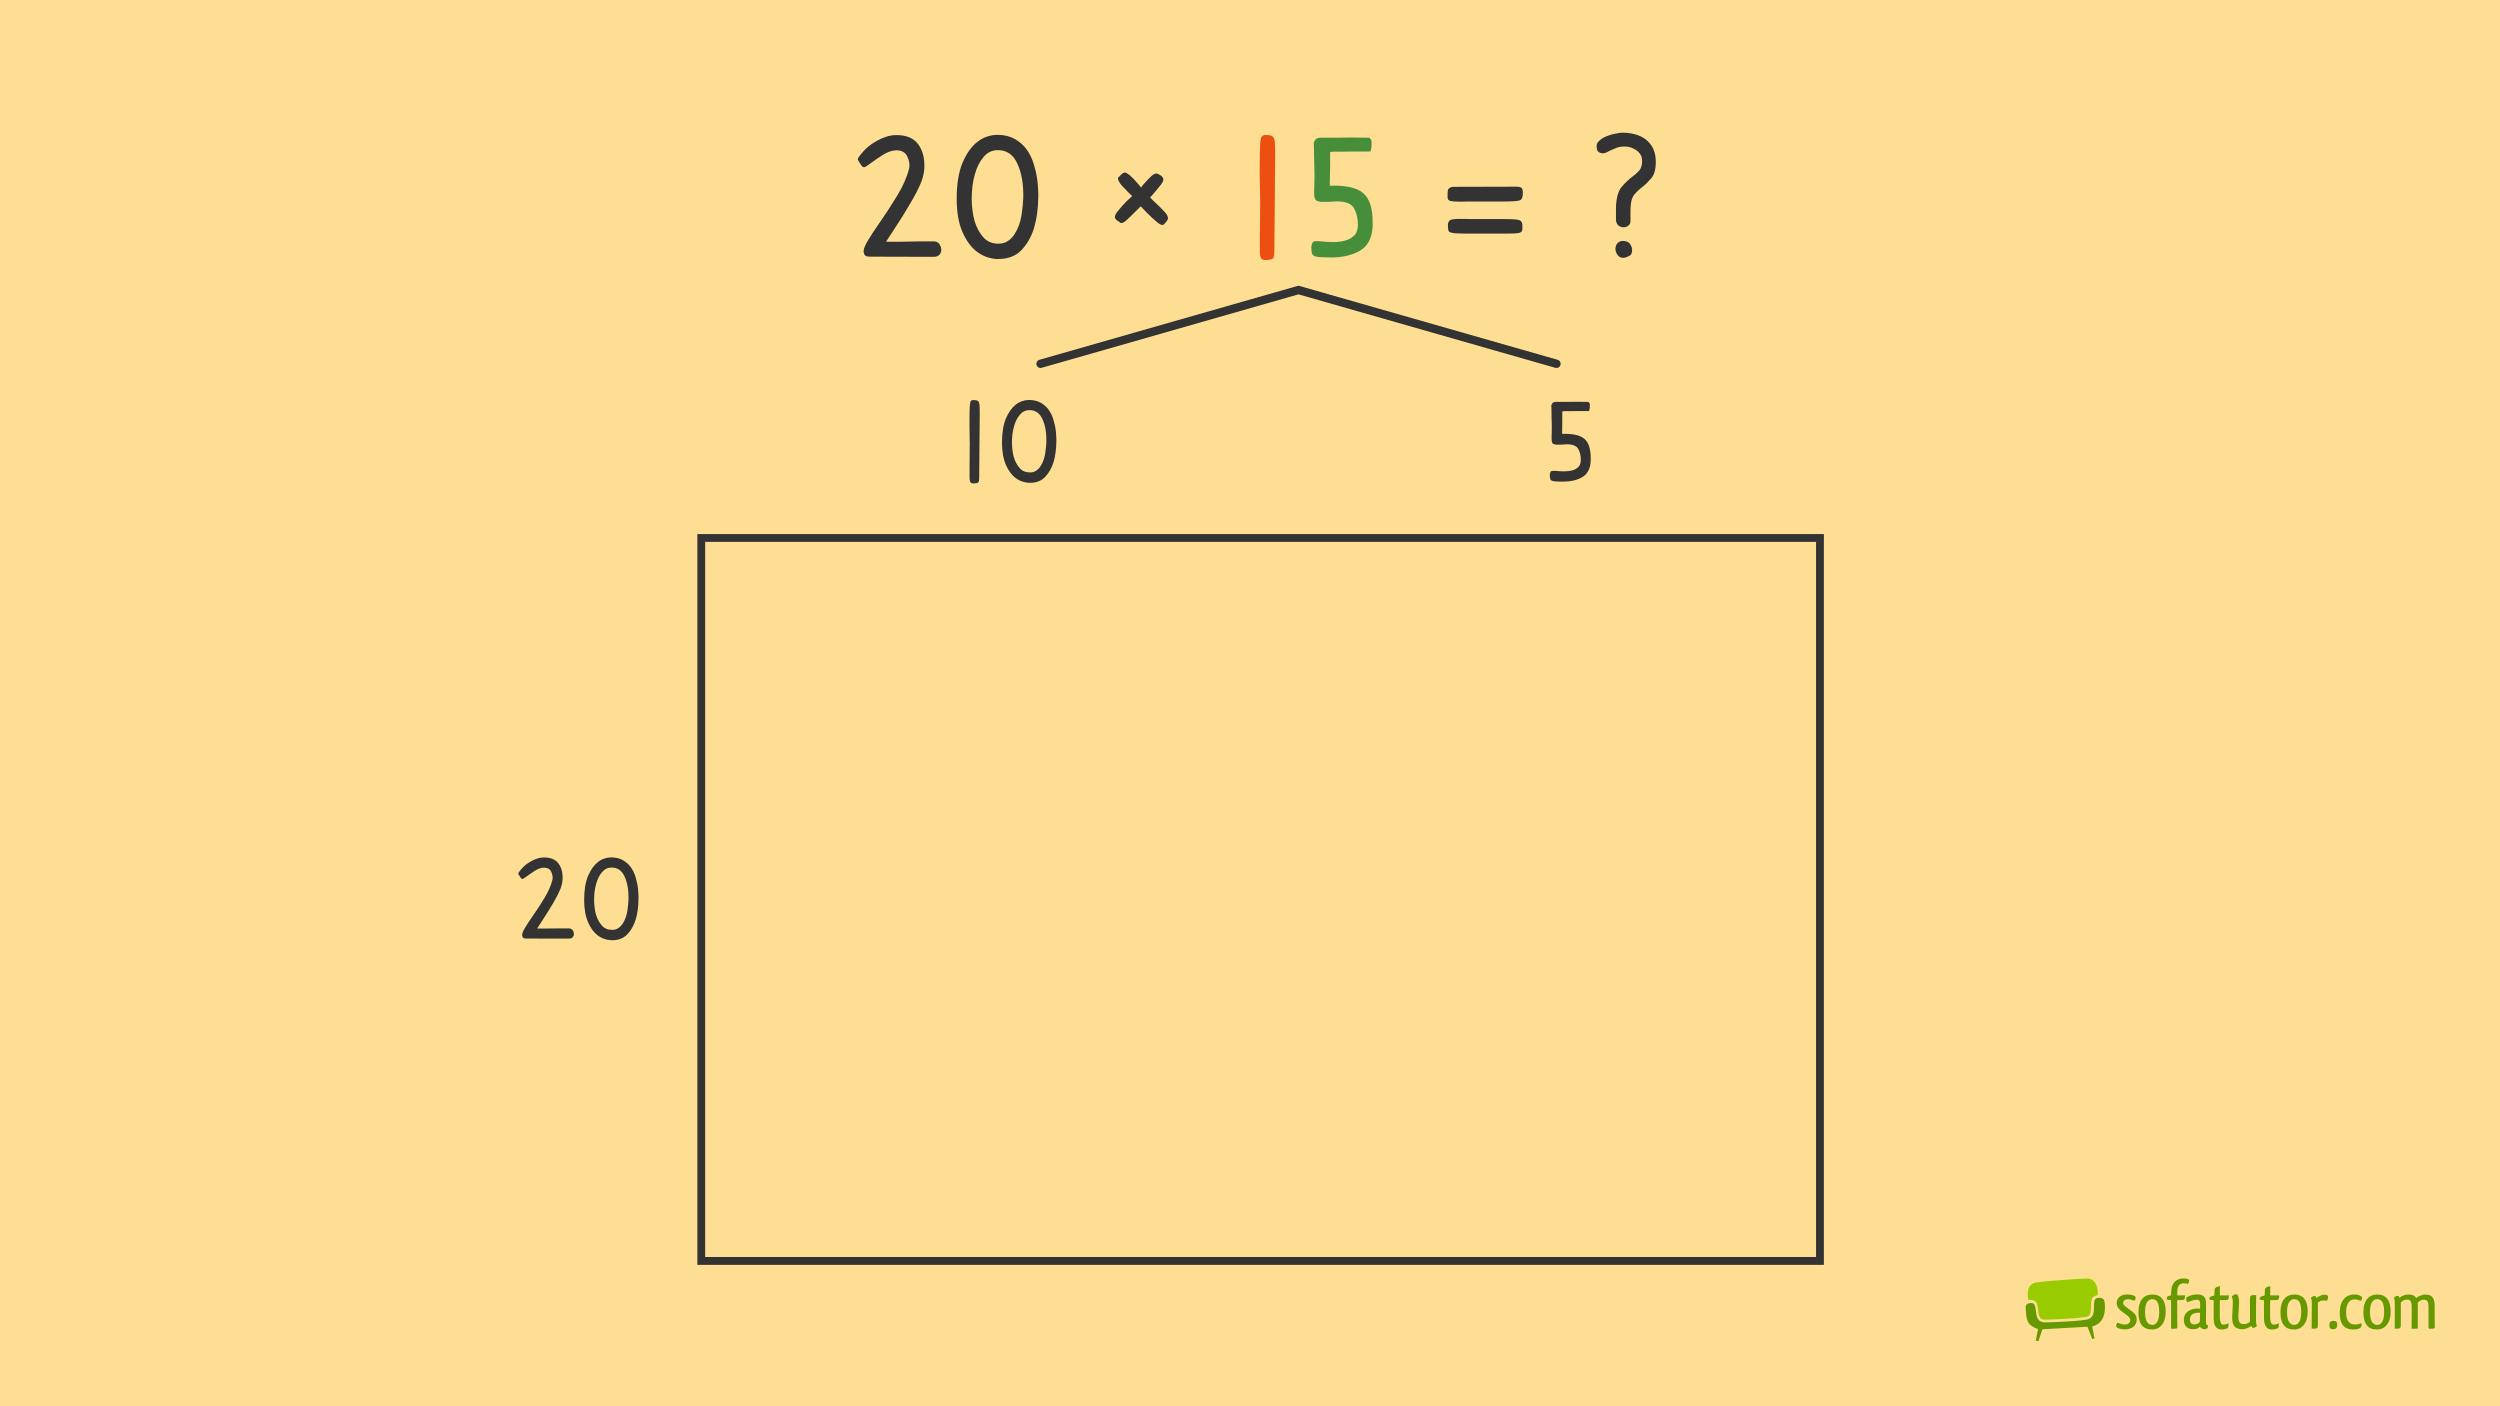 <?xml version="1.0" encoding="UTF-8"?>
<svg xmlns="http://www.w3.org/2000/svg" width="576" height="324" viewBox="0 0 576 324">
  <g id="_4" data-name="4">
    <g>
      <rect x="-.7" y="-.61" width="577.4" height="325.23" fill="#fdde93" stroke-width="0"/>
      <g>
        <path d="m198.98,57.83c.02-.61.4-1.49,1.12-2.64.7-1.15,1.56-2.45,2.57-3.9,1.31-1.88,2.65-3.93,4.01-6.15s2.29-4.34,2.78-6.33v.04c.19-.84.06-1.76-.39-2.74s-1.28-1.48-2.5-1.48c-1.01,0-2.1.38-3.27,1.12-1.2.77-2.14,1.43-2.85,1.97-.26.16-.62.41-1.09.74-.35.16-.67.02-.95-.42-.3-.45-.54-.82-.7-1.12l-.04-.11s-.04-.08-.04-.11c0-.26.4-.83,1.2-1.72.77-.91,1.79-1.73,3.06-2.46.68-.4,1.41-.73,2.18-.98.8-.28,1.62-.42,2.46-.42,2.27,0,3.93.68,4.96,2.04,1.05,1.36,1.55,3.15,1.48,5.38-.02,1.12-.28,2.3-.77,3.52s-1.25,2.72-2.29,4.5c-.56.96-1.21,2.03-1.93,3.2-.75,1.17-1.58,2.47-2.5,3.9-.3.47-.75,1.15-1.34,2.04h2.46c.87,0,1.75-.01,2.64-.04.91,0,1.66-.01,2.25-.04h3.73c.73.02,1.23.41,1.51,1.16.09.28.14.55.14.81,0,.4-.13.75-.39,1.05-.12.16-.29.29-.53.39s-.5.14-.81.14c-3.28,0-8.18-.01-14.7-.04-.68,0-1.1-.15-1.27-.46-.14-.33-.21-.61-.21-.84Z" fill="#333" stroke-width="0"/>
        <path d="m230.03,59.69c-.84,0-1.69-.14-2.53-.42-.82-.26-1.61-.67-2.36-1.23-1.36-1.01-2.48-2.53-3.38-4.57s-1.34-4.62-1.34-7.73c0-3.33.45-6.07,1.34-8.23.91-2.13,2.04-3.73,3.38-4.78.73-.59,1.5-1.01,2.32-1.27.77-.26,1.55-.39,2.32-.39h.11c1.5.02,2.78.33,3.83.91s1.93,1.32,2.64,2.21c.84,1.1,1.46,2.36,1.86,3.76.42,1.38.7,2.73.84,4.04.07.7.12,1.37.14,2,.02.4.04.76.04,1.09,0,.23-.01.45-.04.63,0,1.12-.08,2.26-.25,3.41-.14,1.15-.38,2.27-.7,3.38-.61,1.99-1.56,3.68-2.85,5.06-1.31,1.41-3.11,2.11-5.38,2.11Zm0-3.55c.87,0,1.61-.21,2.21-.63.63-.42,1.15-.96,1.55-1.62.8-1.24,1.32-2.7,1.58-4.36.23-1.64.36-2.95.39-3.94.07-3.14-.38-5.75-1.34-7.84-.94-2.11-2.44-3.16-4.5-3.16-1.34,0-2.44.53-3.3,1.58-.89,1.03-1.56,2.34-2,3.94-.26.87-.45,1.78-.56,2.74s-.18,1.95-.18,2.95c0,.89.06,1.77.18,2.64.09.89.26,1.72.49,2.5.45,1.48,1.11,2.72,2,3.73.87.98,2.03,1.48,3.48,1.48Z" fill="#333" stroke-width="0"/>
        <path d="m256.89,49.95c0-.33.2-.74.6-1.23.66-.84,1.36-1.64,2.11-2.39.3-.28.59-.54.84-.77l.42-.42s-.15-.08-.32-.25c-.19-.16-.39-.36-.6-.6-.23-.23-.48-.49-.74-.77-.26-.26-.5-.52-.74-.77-.42-.49-.7-.95-.84-1.37-.14-.4.05-.68.56-.84-.09,0-.13-.02-.11-.07s.06-.09.11-.14c.02-.02.08-.07.18-.14.07-.07.21-.18.42-.32.12-.07.23-.11.35-.11.23,0,.49.11.77.32.42.3.86.69,1.3,1.16.23.23.46.48.67.74s.41.49.6.7c.12.16.22.29.32.39s.15.14.18.14h.07c-.09-.05-.04-.2.18-.46.19-.23.4-.47.63-.7.47-.54.97-1.05,1.51-1.55.54-.47,1.01-.62,1.41-.46-.05,0-.02.02.07.07.09.07.16.11.21.11l.49.28c.14.09.27.25.39.46.23.38.09.89-.42,1.55s-1.03,1.29-1.55,1.9c-.26.28-.48.54-.67.77-.21.21-.32.3-.32.28,0,.02.14.18.42.46.28.26.61.57.98.95.7.63,1.36,1.29,1.97,1.97.52.54.77,1.02.77,1.44,0,.09-.02.19-.07.28-.05.14-.14.29-.28.46l-.35.42-.11.11s-.04.05-.04.07c-.12.14-.27.21-.46.21-.3,0-.7-.21-1.2-.63-.8-.66-1.57-1.37-2.32-2.14-.4-.4-.74-.75-1.02-1.05s-.41-.46-.39-.46c-.05,0-.23.16-.56.49l-1.09,1.09c-.66.68-1.3,1.29-1.93,1.83-.66.52-1.14.56-1.44.14-.23-.14-.39-.23-.46-.28-.14-.12-.23-.2-.28-.25h.04c-.19-.16-.28-.36-.28-.6Z" fill="#333" stroke-width="0"/>
      </g>
      <path d="m293.8,36.1c-.05,4.55-.11,11.37-.18,20.46v1.05c0,.98-.08,1.59-.25,1.83-.14.26-.61.41-1.41.46h-.53c-.16,0-.3-.02-.42-.07-.12-.02-.23-.09-.35-.21-.23-.23-.36-.69-.39-1.37-.02-.7-.02-2.13,0-4.29.02-.98.04-2.14.04-3.48.02-1.34.04-2.89.04-4.68,0-.12-.01-.3-.04-.56v-.91c-.02-.59-.04-1.28-.04-2.07-.02-.77-.04-1.58-.04-2.43v-1.09c0-1.22.01-2.41.04-3.59.02-1.52.11-2.61.25-3.27.02-.21.13-.39.32-.53.16-.16.36-.25.6-.25h.07c.4,0,.74.02,1.02.07.28.02.53.13.74.32.26.26.41.7.46,1.34s.07,1.72.07,3.27Z" fill="#ed4f11" stroke-width="0"/>
      <path d="m315.74,34.91h-3.83c-1.36,0-2.66.01-3.9.04h-.63c-.45,0-.71.02-.81.07-.07.02-.11.13-.11.32v3.23c-.02.63-.04,1.28-.04,1.93v.81c-.02.23-.04.46-.04.67v.74s.06.07.11.07c3.59-.12,6.11.45,7.56,1.69,1.48,1.22,2.21,3.45,2.21,6.68v.74c-.02.26-.04.5-.04.74-.23,2.48-1.24,4.22-3.02,5.2s-3.93,1.48-6.43,1.48c-.7,0-1.3-.01-1.79-.04-.49,0-.9-.02-1.23-.07-.8-.09-1.27-.32-1.41-.67-.14-.33-.21-.89-.21-1.69.12-.66.28-1.04.49-1.16.23-.12.68-.15,1.34-.11.09,0,.19.01.28.04h.32c.33.02.71.06,1.16.11.45.02.91.04,1.41.04.45,0,.9-.02,1.37-.07s.93-.13,1.37-.25c.82-.21,1.52-.6,2.11-1.16s.88-1.39.88-2.5c0-1.48-.3-2.75-.91-3.83-.63-1.1-2.04-1.62-4.22-1.55-.8.05-1.44.08-1.93.11h-1.3c-.28,0-.64-.08-1.09-.25-.42-.16-.63-.75-.63-1.76v-1.16c.02-.19.04-.38.04-.56v-.56c0-.26.01-.59.04-.98v.04-1.55c-.02-.75-.05-1.55-.07-2.39-.02-.98-.04-1.9-.04-2.74l-.04-1.27c0-.09-.01-.18-.04-.25-.02-.09.02-.25.14-.46.19-.47.48-.75.88-.84.42-.07.81-.09,1.16-.07h3.62c.98-.02,1.96-.04,2.92-.04s1.9.01,2.67.04c.8,0,1.29.01,1.48.04.12.14.27.34.46.6v.67c.02.19.02.43,0,.74-.02.28-.11.67-.25,1.16Z" fill="#478e3a" stroke-width="0"/>
      <g>
        <path d="m336.76,46.47c-1.22,0-2.04-.05-2.46-.14s-.67-.28-.74-.56c-.02-.12-.04-.25-.04-.39v-.56c0-.73.08-1.17.25-1.34.19-.19.42-.32.7-.39h.07s.06-.01.11-.04c3.26,0,8.16-.01,14.7-.04.59,0,.98.09,1.2.28.21.16.32.59.32,1.27-.02.94-.28,1.48-.77,1.62-.52.16-1.79.25-3.83.25h-8.23c-.47.02-.89.04-1.27.04Zm0,0c-1.22,0-2.04-.05-2.46-.14s-.67-.28-.74-.56c-.02-.12-.04-.26-.04-.42v-.53c0-.73.08-1.17.25-1.34.19-.19.42-.32.7-.39h.07s.06-.01.11-.04c3.26,0,8.16-.01,14.7-.04.59,0,.98.09,1.2.28.21.16.32.59.32,1.27-.02.94-.28,1.48-.77,1.62-.52.16-1.79.25-3.83.25h-8.23c-.47.02-.89.04-1.27.04Zm-.35,3.97h1.37c.4,0,.82.01,1.27.04h7.66c1.9,0,3.05.09,3.45.28s.6.6.6,1.23v.63c0,.19-.01.34-.04.46-.09.3-.35.5-.77.6-.45.09-1.32.14-2.64.14h-9.7c-.61,0-1.14-.01-1.58-.04-.42,0-.79-.02-1.09-.07-.7-.09-1.1-.27-1.2-.53s-.14-.68-.14-1.27c0-.63.2-1.04.6-1.23.38-.16,1.11-.25,2.21-.25Zm0,0h1.37c.4,0,.82.01,1.27.04h7.66c1.9,0,3.05.09,3.45.28s.6.6.6,1.23v.63c0,.19-.01.34-.04.46-.09.3-.35.5-.77.6-.45.09-1.32.14-2.64.14h-9.7c-.61,0-1.14-.01-1.58-.04-.42,0-.79-.02-1.09-.07-.7-.09-1.1-.27-1.2-.53s-.14-.68-.14-1.27c0-.63.2-1.04.6-1.23.38-.16,1.11-.25,2.21-.25Z" fill="#333" stroke-width="0"/>
        <path d="m379.73,32.62c.61.59,1.05,1.28,1.34,2.07.28.75.42,1.59.42,2.53v.14c0,1.66-.34,2.89-1.02,3.69-.66.77-1.32,1.43-2,1.97-.73.54-1.38,1.16-1.97,1.86-.56.73-.84,1.92-.84,3.59v2.5c0,.45-.18.8-.53,1.05-.33.23-.68.35-1.05.35-.23,0-.45-.04-.63-.11s-.36-.16-.53-.28c-.19-.16-.33-.35-.42-.56-.12-.21-.18-.45-.18-.7v-3.23c.12-2.09.57-3.59,1.37-4.5s1.58-1.66,2.36-2.25c.66-.47,1.2-.95,1.62-1.44.45-.49.67-1.25.67-2.29,0-.38-.07-.74-.21-1.09-.14-.33-.36-.64-.67-.95-.45-.4-.97-.71-1.58-.95-.61-.21-1.22-.29-1.83-.25-.61,0-1.17.11-1.69.32s-1,.42-1.44.63c-.3.16-.59.3-.84.42s-.5.18-.74.18-.45-.04-.63-.11c-.19-.05-.34-.14-.46-.28-.19-.16-.29-.36-.32-.6-.05-.21-.07-.41-.07-.6v-.07c0-.42.16-.8.49-1.12.33-.35.73-.64,1.2-.88.73-.35,1.51-.62,2.36-.81s1.46-.28,1.86-.28c1.31,0,2.47.18,3.48.53s1.84.86,2.5,1.51Zm-5.94,22.89c.87,0,1.45.22,1.76.67.28.42.45.86.49,1.3.02.7-.15,1.17-.53,1.41-.4.23-.84.41-1.34.53h-.07c-.63,0-1.1-.22-1.41-.67-.33-.45-.49-.93-.49-1.44,0-.21.04-.42.11-.63.05-.21.14-.39.28-.53.14-.21.32-.36.53-.46.21-.12.43-.18.67-.18Z" fill="#333" stroke-width="0"/>
      </g>
      <polygon points="305.77 123.95 161.57 123.95 161.57 290.52 305.77 290.52 419.32 290.52 419.32 123.95 305.77 123.95" fill="none" stroke="#333" stroke-linecap="round" stroke-miterlimit="10" stroke-width="1.8"/>
      <g>
        <path d="m120.3,215.38c.02-.41.27-.99.75-1.76.47-.77,1.04-1.63,1.71-2.6.88-1.25,1.77-2.62,2.67-4.1s1.52-2.89,1.85-4.22v.02c.12-.56.04-1.17-.26-1.83s-.85-.98-1.66-.98c-.67,0-1.4.25-2.18.75-.8.52-1.43.95-1.9,1.31-.17.11-.41.27-.73.49-.23.11-.45.02-.63-.28-.2-.3-.36-.55-.47-.75l-.02-.07s-.02-.05-.02-.07c0-.17.27-.55.8-1.15.52-.61,1.2-1.16,2.04-1.64.45-.27.94-.48,1.45-.66.53-.19,1.08-.28,1.64-.28,1.52,0,2.62.45,3.3,1.36.7.91,1.03,2.1.98,3.59-.02.75-.19,1.53-.52,2.34s-.84,1.81-1.52,3c-.38.64-.8,1.35-1.29,2.13-.5.78-1.05,1.65-1.66,2.6-.2.31-.5.77-.89,1.36h1.64c.58,0,1.16,0,1.76-.02.61,0,1.11,0,1.5-.02h2.48c.48.02.82.27,1.01.77.06.19.09.37.09.54,0,.27-.09.5-.26.7-.08.11-.2.2-.35.26s-.34.09-.54.09c-2.19,0-5.45,0-9.8-.02-.45,0-.73-.1-.84-.3-.09-.22-.14-.41-.14-.56Z" fill="#333" stroke-width="0"/>
        <path d="m140.99,216.62c-.56,0-1.12-.09-1.69-.28-.55-.17-1.07-.45-1.57-.82-.91-.67-1.66-1.69-2.25-3.05s-.89-3.08-.89-5.16c0-2.22.3-4.05.89-5.48.61-1.42,1.36-2.48,2.25-3.19.48-.39,1-.67,1.55-.84.52-.17,1.03-.26,1.55-.26h.07c1,.02,1.85.22,2.55.61s1.29.88,1.76,1.48c.56.73.98,1.57,1.24,2.51.28.92.47,1.82.56,2.7.05.47.08.91.09,1.34.02.27.02.51.02.73,0,.16,0,.3-.02.42,0,.75-.05,1.51-.16,2.27-.09.77-.25,1.52-.47,2.25-.41,1.33-1.04,2.45-1.9,3.38-.88.94-2.07,1.41-3.59,1.41Zm0-2.37c.58,0,1.07-.14,1.48-.42.42-.28.77-.64,1.03-1.08.53-.83.88-1.8,1.05-2.91.16-1.09.24-1.97.26-2.62.05-2.09-.25-3.84-.89-5.23-.62-1.41-1.62-2.11-3-2.11-.89,0-1.62.35-2.2,1.05-.59.69-1.04,1.56-1.34,2.62-.17.58-.3,1.19-.38,1.83s-.12,1.3-.12,1.97c0,.59.04,1.18.12,1.76.06.59.17,1.15.33,1.66.3.98.74,1.81,1.34,2.48.58.66,1.35.98,2.32.98Z" fill="#333" stroke-width="0"/>
      </g>
      <g>
        <path d="m225.73,95.51c-.03,3.03-.07,7.58-.12,13.64v.7c0,.66-.05,1.06-.16,1.22-.09.17-.41.27-.94.3h-.35c-.11,0-.2-.02-.28-.05-.08-.02-.16-.06-.23-.14-.16-.16-.24-.46-.26-.91-.02-.47-.02-1.42,0-2.86.02-.66.02-1.43.02-2.32.02-.89.02-1.93.02-3.12,0-.08,0-.2-.02-.38v-.61c-.02-.39-.02-.85-.02-1.38-.02-.52-.02-1.05-.02-1.62v-.73c0-.81,0-1.61.02-2.39.02-1.02.07-1.74.16-2.18.02-.14.09-.26.21-.35.11-.11.24-.16.4-.16h.05c.27,0,.49.02.68.05.19.02.35.09.49.21.17.17.27.47.3.89s.05,1.15.05,2.18Z" fill="#333" stroke-width="0"/>
        <path d="m237.26,111.23c-.56,0-1.12-.09-1.69-.28-.55-.17-1.07-.45-1.57-.82-.91-.67-1.66-1.69-2.25-3.05s-.89-3.08-.89-5.16c0-2.22.3-4.05.89-5.48.61-1.42,1.36-2.48,2.25-3.19.48-.39,1-.67,1.55-.84.52-.17,1.03-.26,1.55-.26h.07c1,.02,1.85.22,2.55.61s1.29.88,1.76,1.48c.56.73.98,1.57,1.24,2.51.28.92.47,1.82.56,2.7.05.47.08.91.09,1.34.02.27.02.51.02.73,0,.16,0,.3-.02.42,0,.75-.05,1.51-.16,2.27-.09.77-.25,1.52-.47,2.25-.41,1.33-1.04,2.45-1.9,3.38-.88.94-2.07,1.41-3.59,1.41Zm0-2.37c.58,0,1.07-.14,1.48-.42.42-.28.77-.64,1.03-1.08.53-.83.88-1.8,1.05-2.91.16-1.09.24-1.97.26-2.62.05-2.09-.25-3.84-.89-5.23-.62-1.41-1.62-2.11-3-2.11-.89,0-1.62.35-2.2,1.05-.59.69-1.04,1.56-1.34,2.62-.17.58-.3,1.19-.38,1.83s-.12,1.3-.12,1.97c0,.59.04,1.18.12,1.76.06.59.17,1.15.33,1.66.3.98.74,1.81,1.34,2.48.58.66,1.35.98,2.32.98Z" fill="#333" stroke-width="0"/>
      </g>
      <path d="m366.13,94.71h-2.55c-.91,0-1.77,0-2.6.02h-.42c-.3,0-.48.02-.54.05-.05.02-.07.09-.07.21v2.16c-.02.42-.02.85-.02,1.29v.54c-.02.16-.02.3-.02.45v.49s.04.05.07.05c2.39-.08,4.07.3,5.04,1.12.98.81,1.48,2.3,1.48,4.45v.49c-.02.17-.02.34-.02.49-.16,1.66-.83,2.81-2.02,3.47s-2.62.98-4.29.98c-.47,0-.87,0-1.2-.02-.33,0-.6-.02-.82-.05-.53-.06-.84-.21-.94-.45-.09-.22-.14-.59-.14-1.12.08-.44.19-.7.33-.77.16-.08.45-.1.89-.07.06,0,.12,0,.19.02h.21c.22.02.48.04.77.07.3.02.61.02.94.02.3,0,.6-.02.91-.05s.62-.09.91-.16c.55-.14,1.02-.4,1.41-.77s.59-.93.59-1.66c0-.98-.2-1.84-.61-2.55-.42-.73-1.36-1.08-2.81-1.03-.53.03-.96.05-1.29.07h-.87c-.19,0-.43-.05-.73-.16-.28-.11-.42-.5-.42-1.17v-.77c.02-.12.02-.25.02-.38v-.38c0-.17,0-.39.02-.66v.02-1.03c-.02-.5-.03-1.03-.05-1.59-.02-.66-.02-1.27-.02-1.83l-.02-.84c0-.06,0-.12-.02-.16-.02-.06.02-.16.09-.3.12-.31.32-.5.59-.56.28-.05.54-.06.77-.05h2.41c.66-.02,1.3-.02,1.95-.02s1.27,0,1.78.02c.53,0,.86,0,.98.02.08.09.18.23.3.4v.45c.02.12.02.29,0,.49-.02.19-.07.45-.16.77Z" fill="#333" stroke-width="0"/>
      <polyline points="358.61 83.82 299.17 66.82 239.74 83.82" fill="none" stroke="#333" stroke-linecap="round" stroke-miterlimit="10" stroke-width="1.92"/>
    </g>
  </g>
  <g id="sofalogo">
    <g id="_1_SEO_Themplate_orig" data-name="1_SEO_Themplate_orig">
      <g>
        <rect x="461.36" y="290.77" width="105" height="22" fill="none" stroke-width="0"/>
        <g>
          <g>
            <path d="m467.08,300.43c-.22.16-.35.37-.35.67,0,1.65.18,2.64.43,3.25.25.61.55.86.88,1.11.32.24.65.41.9.52.24.11.4.15.4.15l.22.06-.52,2.75.61.05.92-2.72,10.12-.58h.27s1.1,2.81,1.1,2.81l.51-.11-.53-2.78.22-.06s.15-.04.4-.15c.25-.1.57-.27.9-.52.52-.39,1.42-1.4,1.42-3.64,0-.43-.03-.89-.11-1.41-.08-.55-.6-.83-1.2-.83-.48,0-.91.21-1.02.48-.34.72-.09,2-.29,2.98-.17.84-.74,1.44-1.62,1.58-1.87.31-3.3.36-5.16.47-1.62.09-2.72.14-4.34.17h-.06c-.63,0-1.1-.18-1.42-.5-.31-.32-.46-.74-.55-1.17-.17-.88-.14-1.69-.47-2.41-.1-.24-.44-.41-.85-.4h0c-.29,0-.6.09-.82.24Z" fill="#690" fill-rule="evenodd" stroke-width="0"/>
            <path d="m480.66,294.58c-1.41.02-9.43.55-11.55.91-2.03.35-2.09,2.38-1.76,4.09.18-.05.37-.08.55-.08.53,0,1.08.2,1.31.71.29.66.33,1.27.41,1.94.07.68.19,1.25.51,1.55.21.21.51.34,1.06.34h.05c1.61-.03,2.71-.08,4.32-.17,1.87-.1,3.28-.16,5.1-.46.69-.13.88-.48,1.04-1.18.19-.81-.1-2.1.32-3.08.21-.45.82-.68,1.31-.76.07-1.83-.41-3.86-2.66-3.83Z" fill="#9c0" fill-rule="evenodd" stroke-width="0"/>
          </g>
          <path d="m490.63,298.27c.98.07,1.38.46,1.45.65,0,.21-.11.55-.24.73-.23-.05-.47-.07-.75-.16-.24-.1-.5-.15-.8-.15-.67,0-1.11.34-1.11.85,0,.28.13.52.52.83.41.33,1.16.81,1.64,1.22.7.55.96,1.09.96,1.77,0,1.51-1.22,2.28-2.72,2.28-1.01,0-1.87-.29-2.03-.7,0-.26.1-.6.26-.81h.07c.13,0,.28.05.44.13.34.15.78.26,1.24.26.1,0,.21-.02.31-.03.59-.07.94-.44.94-.98,0-.37-.2-.7-.7-1.06-.42-.31-.94-.68-1.32-.99l-.39-.34c-.49-.47-.72-.98-.72-1.53,0-1.25,1.01-2,2.47-2,.18,0,.34.02.47.03Z" fill="#690" stroke-width="0"/>
          <path d="m495.84,306.32c-2.02,0-3.14-1.19-3.14-4s1.32-4.07,3.19-4.07c2.05,0,3.09,1.35,3.09,3.97s-1.33,4.1-3.14,4.1Zm.03-1.06c.86,0,1.61-.75,1.61-3s-.63-2.93-1.61-2.93h-.03c-.86,0-1.63.8-1.63,2.91,0,2.25.7,3.01,1.66,3.01Z" fill="#690" stroke-width="0"/>
          <path d="m504.39,295.11c-.02.13-.03.24-.08.36-.07.15-.11.24-.2.33-.05.02-.2-.03-.33-.06-.16-.05-.44-.07-.65-.07-.73,0-1.4.33-1.47,1.73-.02.34-.02.7-.02,1.06h.88c.36,0,.72,0,.93-.02-.05.77-.13.93-.36,1.01-.03.02-.1.05-.18.07-.34.03-.78.03-1.29.03,0,1.84.02,4.48.03,6.22,0,.08,0,.26-.13.31-.26.05-.73.07-.93.07-.13,0-.24-.02-.36-.03-.02-.1-.02-.23-.02-.37,0-.65.02-1.32.02-1.99,0-1.33-.02-2.74-.02-4.2-.52-.02-.83-.07-1.01-.2.07-.6.11-.68.37-.75.13-.03.34-.08.63-.15,0-.44.02-.85.07-1.22.18-2.17,1.68-2.69,2.82-2.69.67,0,1.07.15,1.22.31.07.08.05.18.05.26Z" fill="#690" stroke-width="0"/>
          <path d="m503.67,299.2c0-.06.02-.13.03-.18.34-.33,1.32-.75,2.41-.78.26,0,.29,0,.57.02,1.2.08,1.6.88,1.6,2.26v.73c0,1.12-.03,2.43-.03,3.29,0,0-.07.85.46.75-.02.23-.02.5-.02.6-.13.18-.44.36-.86.37-.39,0-.81-.36-.98-.59-.1.1-.29.28-.47.37-.36.18-.75.21-1.19.21-1.04,0-2.03-.65-2.03-2.15,0-2,1.77-2.51,2.75-2.6.16-.02.31-.02.46-.02.21,0,.39.02.54.05v-.93c0-.73-.08-1.14-.78-1.14-.57,0-1.24.23-1.71.42-.18.08-.34.13-.47.13-.15-.16-.21-.46-.24-.65-.02-.05-.02-.11-.02-.18Zm3.22,4.43v-1.16c-.1-.02-.21-.02-.33-.02-.2,0-.37.02-.54.03-.78.13-1.45.47-1.45,1.5,0,.83.36,1.12.86,1.16h.11c.49,0,1.03-.23,1.25-.5.02-.03.03-.13.05-.23.03-.2.03-.44.03-.78Z" fill="#690" stroke-width="0"/>
          <path d="m513.45,305.22c0,.15,0,.31-.02.46-.03.13-.11.23-.24.33-.31.2-.86.31-1.37.31-1.51,0-1.79-1.42-1.79-2.73v-4.02c-.52,0-.78-.07-.98-.16,0-.5.02-.44.15-.57.23-.2.73-.24.98-.36l.08-1.47c.11-.33.46-.6,1.22-.65-.02.75-.03,1.43-.03,2.1h2.1c-.05.81-.15.99-.37,1.04-.13.02-.26.03-.39.03-.42.02-.63.02-1.33.02-.02.75-.03,1.51-.03,2.21s.02,1.35.02,1.89c.07.91.21,1.55.86,1.55.24.02.99-.21,1.12-.33.02.1.03.23.03.36Z" fill="#690" stroke-width="0"/>
          <path d="m515.88,300.32l-.16,2.98c0,1.47.46,1.77,1.24,1.77.57.03,1.16-.23,1.43-.57v-5.18c0-.34.03-.55.18-.77.2-.16.37-.15,1.25-.16-.02.88-.03,1.92-.03,3.17v2.77c0,.52.08.9.19,1.22-.08.1-.29.21-.65.37-.05.02-.1.02-.11.02-.29,0-.44-.21-.5-.49-.39.33-.77.52-1.12.63-.34.11-.65.18-1.01.18-1.89-.08-2.26-1.04-2.3-2.77l.16-3.4c0-.6-.1-1.04-.23-1.43.1-.11.34-.26.77-.46.07-.02.11-.02.13-.02.36,0,.52.29.59.55.1.37.18.73.18,1.56Z" fill="#690" stroke-width="0"/>
          <path d="m525.04,305.22c0,.15,0,.31-.02.46-.03.13-.11.23-.24.33-.31.2-.86.31-1.37.31-1.51,0-1.79-1.42-1.79-2.73v-4.02c-.52,0-.78-.07-.98-.16,0-.5.02-.44.15-.57.23-.2.73-.24.98-.36l.08-1.47c.11-.33.46-.6,1.22-.65-.02.75-.03,1.43-.03,2.1h2.1c-.05.81-.15.99-.37,1.04-.13.02-.26.03-.39.03-.42.02-.63.02-1.33.02-.02.75-.03,1.51-.03,2.21s.02,1.35.02,1.89c.07.91.21,1.55.86,1.55.24.02.99-.21,1.12-.33.02.1.03.23.03.36Z" fill="#690" stroke-width="0"/>
          <path d="m528.56,306.32c-2.02,0-3.14-1.19-3.14-4s1.32-4.07,3.19-4.07c2.05,0,3.09,1.35,3.09,3.97s-1.33,4.1-3.14,4.1Zm.03-1.06c.86,0,1.61-.75,1.61-3s-.63-2.93-1.61-2.93h-.03c-.86,0-1.63.8-1.63,2.91,0,2.25.7,3.01,1.66,3.01Z" fill="#690" stroke-width="0"/>
          <path d="m534.04,300.13v5.19c0,.28-.02.47-.15.65-.21.15-.41.16-1.29.16.02-.88.03-1.92.03-3.19l.02-2.75c0-.52-.1-.9-.21-1.22.1-.1.29-.21.67-.37.05-.02.08-.02.11-.02.29,0,.42.21.5.49.37-.33.77-.52,1.11-.63.31-.1.59-.18.88-.13.42.05.65.18.7.41,0,.23-.06.65-.26.94q-.07.02-.15.02c-.11,0-.26-.02-.39-.03-.11-.03-.21-.03-.29-.03-.54,0-.96.18-1.29.52Z" fill="#690" stroke-width="0"/>
          <path d="m537.64,304.33c.73,0,.86.31.85.91-.02.59-.2,1.01-.96,1.01-.64,0-.85-.31-.85-.98,0-.62.29-.94.96-.94Z" fill="#690" stroke-width="0"/>
          <path d="m544.04,299.69h-.08c-.11,0-.28-.05-.44-.1-.29-.13-.65-.21-.98-.21-.08,0-.15,0-.23.02-1.03.08-1.76.98-1.76,2.93,0,2.34,1.03,2.83,2.08,2.83.54,0,1.06-.15,1.4-.31.05.16.1.34.1.46-.02.23-.16.5-.36.65-.31.21-.85.36-1.43.36-1.76,0-3.26-.65-3.26-3.91,0-1.73.55-2.78,1.19-3.37.63-.6,1.45-.8,2.23-.8.96,0,1.68.44,1.74.65,0,.21-.08.57-.21.8Z" fill="#690" stroke-width="0"/>
          <path d="m547.67,306.32c-2.02,0-3.14-1.19-3.14-4s1.32-4.07,3.19-4.07c2.05,0,3.09,1.35,3.09,3.97s-1.33,4.1-3.14,4.1Zm.03-1.06c.86,0,1.61-.75,1.61-3s-.63-2.93-1.61-2.93h-.03c-.86,0-1.63.8-1.63,2.91,0,2.25.7,3.01,1.66,3.01Z" fill="#690" stroke-width="0"/>
          <path d="m556.87,306.12c-.11.02-.29.02-.57.02h-.67c.03-.83.03-1.82.03-3.04v-1.95c0-1.27-.28-1.73-1.09-1.73-.6,0-1.07.31-1.42.68v5.27c0,.28-.03.44-.16.6-.21.16-.39.16-1.25.16.02-.83.02-1.84.02-3.06v-2.91c0-.52-.08-.9-.2-1.22.08-.1.29-.21.65-.37.05-.02.1-.02.11-.02.31,0,.44.21.5.49.39-.33.78-.52,1.12-.63.34-.11.65-.16,1.03-.16.08,0,.2,0,.29.02.73.05,1.16.34,1.43.81.39-.33.8-.54,1.17-.65.34-.11.65-.16.99-.16.11,0,.23,0,.33.02,1.43.11,1.77,1.17,1.77,2.8v2.74c0,.81,0,1.55.03,2.13-.2.15-.42.2-1.34.2-.06-.13-.11-.29-.11-.52v-4.46c0-1.27-.26-1.73-1.09-1.73-.57,0-1.04.31-1.38.68v5.75c0,.16-.08.23-.21.26Z" fill="#690" stroke-width="0"/>
        </g>
        <rect width="576" height="324" fill="none" stroke-width="0"/>
      </g>
    </g>
  </g>
</svg>